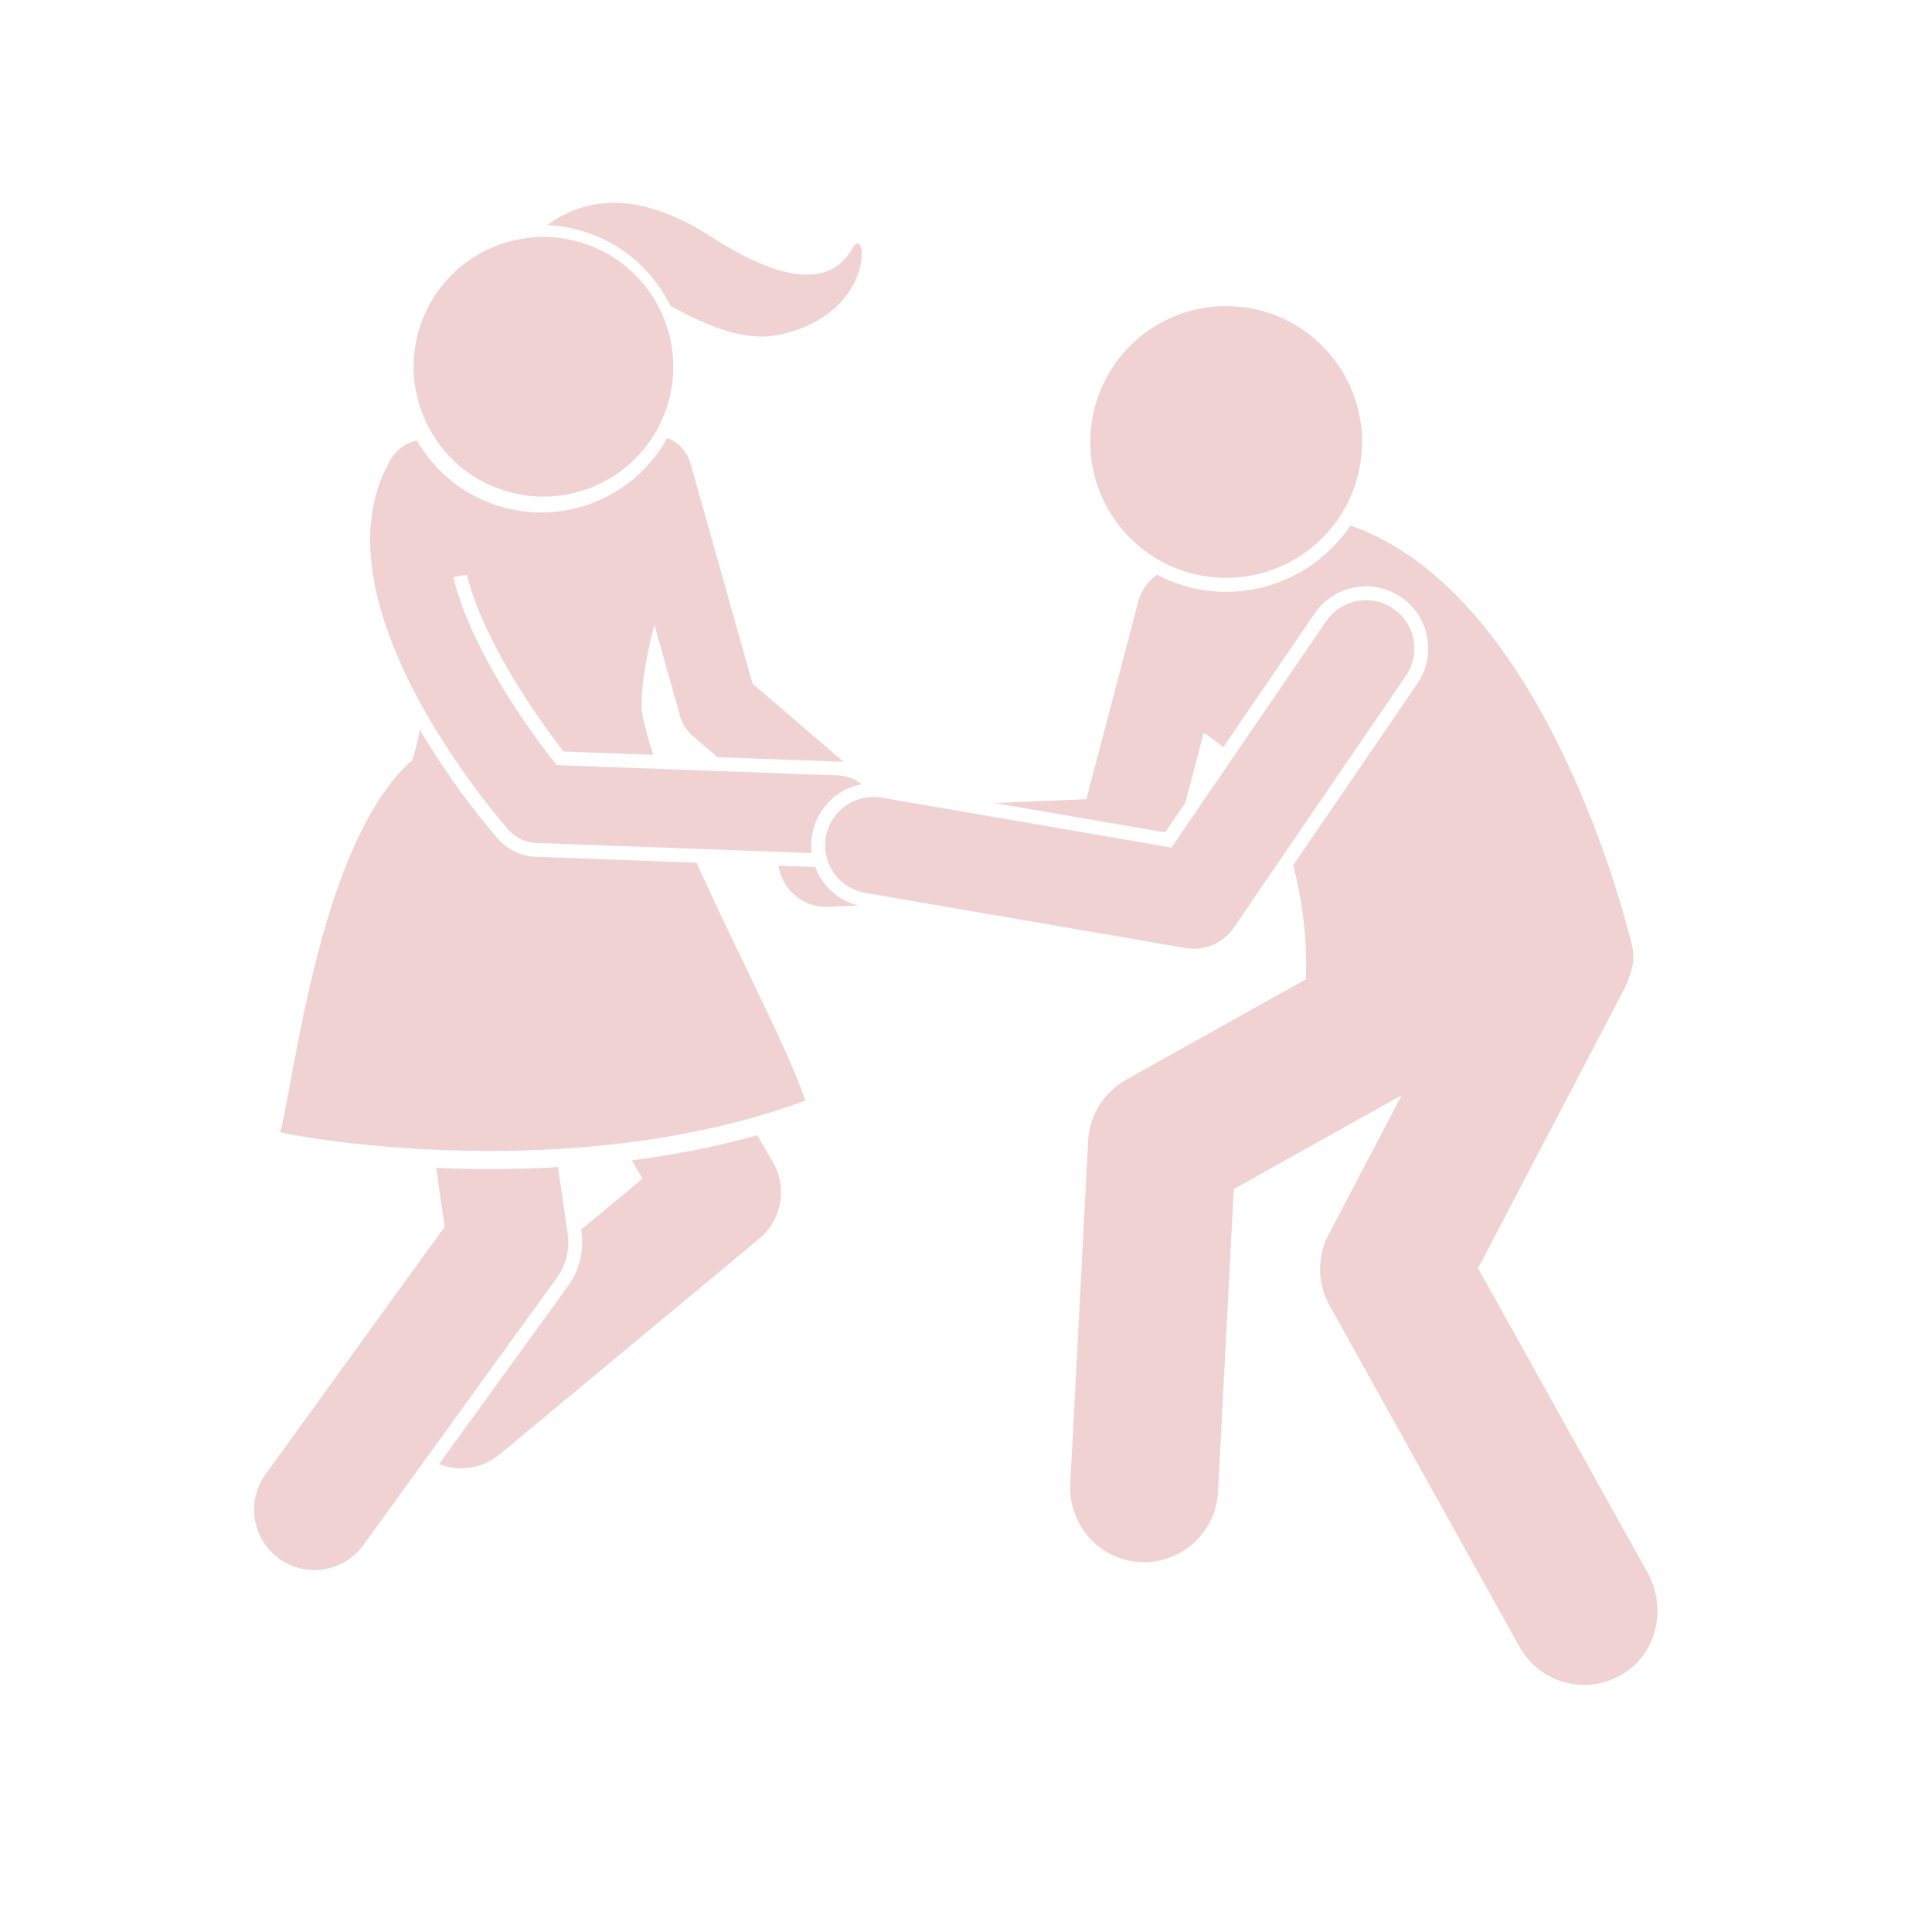 <svg xml:space="preserve" fill="#f0d2d2" width="320" height="320" xmlns="http://www.w3.org/2000/svg"><path d="M106.421 195.216 96.25 203.67l.051.354a12.247 12.247 0 0 1-2.21 8.971l-21.357 29.504a10.04 10.04 0 0 0 3.637.697 9.962 9.962 0 0 0 6.386-2.309l42.991-35.725a10 10 0 0 0 2.224-12.767l-2.57-4.362c-6.52 1.838-13.457 3.219-20.766 4.153z"/><path d="m72.24 193.437 1.41 9.764-29.661 40.973c-3.239 4.475-2.238 10.727 2.237 13.965a9.956 9.956 0 0 0 5.855 1.9 9.989 9.989 0 0 0 8.109-4.136l32.037-44.257a10.006 10.006 0 0 0 1.797-7.294l-1.595-11.044c-3.695.21-7.471.32-11.329.32-3.063 0-6.028-.07-8.86-.191zM136.263 145.944a10.323 10.323 0 0 1-1.225-2.33l-6.088-.224a8 8 0 0 0 8.248 6.806l4.98-.21a10.218 10.218 0 0 1-5.915-4.042zM88.758 141.916a8.837 8.837 0 0 1-6.314-3.015c-1.438-1.651-7.389-8.685-12.93-18.063a30.315 30.315 0 0 1-1.317 5.263l-.202.046c-6.508 5.982-10.954 16.516-14.108 27.302-4.14 14.153-6.053 28.74-7.46 34.043a.053.053 0 0 0 .04.069c9.023 1.934 51.035 7.982 86.861-5.251a.057.057 0 0 0 .041-.075c-2.24-6.694-8.292-18.647-14.146-31.026a519.267 519.267 0 0 1-3.851-8.317zM244.829 210.073a.056.056 0 0 1 0-.056l24.158-46.127a12.29 12.29 0 0 0 .942-2.374 7.695 7.695 0 0 0 .472-4.51s-13.24-58.281-46.725-69.963a24.987 24.987 0 0 1-3.705 4.332 24.728 24.728 0 0 1-27.272 4.352h-.001c-.352-.163-.684-.358-1.026-.536a7.968 7.968 0 0 0-3.155 4.523l-8.574 32.656-15.164.642 28.19 4.855 3.365-4.925 3.042-11.585a30.355 30.355 0 0 1 3.227 2.411l15.146-22.164a10.305 10.305 0 0 1 8.512-4.49c2.077 0 4.084.622 5.804 1.796 4.69 3.206 5.897 9.627 2.694 14.317L214.18 143.34c2.718 9.964 2.11 18.817 2.11 18.817a.059.059 0 0 1-.029.062l-29.739 16.627a12.308 12.308 0 0 0-6.285 10.102l-2.962 56.802c-.343 6.58 4.53 12.37 11.095 12.942.385.033.766.051 1.144.051 6.472 0 11.881-5.073 12.222-11.612l2.616-50.153a.058.058 0 0 1 .03-.048l27.607-15.435c.05-.028.107.027.08.078l-12.014 22.937a12.308 12.308 0 0 0 .148 11.697l31.483 56.565a12.247 12.247 0 0 0 17.372 4.319c5.478-3.54 6.998-10.914 3.825-16.613z"/><path d="M84.178 137.39a6.502 6.502 0 0 0 4.664 2.228l45.61 1.672a10.338 10.338 0 0 1 .074-3.036 10.271 10.271 0 0 1 8.18-8.363 6.463 6.463 0 0 0-3.846-1.45l-46.645-1.71c-5.46-6.784-14.435-19.91-17.135-31.131l2.25-.413c2.468 9.97 10.386 22.113 16.027 29.285l14.834.544c-.868-2.67-1.53-5.134-1.91-7.304v-.01c-.145-4.047.78-9.138 2.107-14.223l4.27 15.166a6.502 6.502 0 0 0 2.02 3.169l4.183 3.593 20.083.736c.272.01.54.036.806.07l-15.11-12.981-10.257-36.423a6.486 6.486 0 0 0-3.859-4.273c-5.318 9.693-16.905 14.67-27.874 11.289C76.685 81.986 71.965 78 69.066 72.98a6.475 6.475 0 0 0-4.303 3.064c-3.897 6.62-4.143 14.28-2.459 21.903 4.076 18.452 19.475 36.688 21.874 39.443zM96.67 38.337c6.544 2.017 11.59 6.618 14.375 12.337 5.864 3.143 12.167 6.057 18.118 4.753 16.164-3.542 14.43-18.674 12.053-14.361-2.377 4.312-8.037 8.039-23.325-1.798-12.764-8.212-21.382-6.27-27.256-1.967 2.004.082 4.03.418 6.034 1.036z"/><path d="M83.587 81.27c11.332 3.549 23.394-2.76 26.943-14.092 3.549-11.331-2.76-23.394-14.092-26.943-11.331-3.548-23.394 2.76-26.943 14.092-3.548 11.332 2.76 23.394 14.092 26.943zM218.405 89.69c9.106-8.458 9.632-22.693 1.174-31.799-8.456-9.104-22.693-9.63-31.798-1.174-9.105 8.457-9.63 22.694-1.174 31.799 8.458 9.106 22.693 9.63 31.798 1.173zM230.768 100.81a8 8 0 0 0-11.12 2.092l-25.614 37.482-48-8.265a8 8 0 1 0-2.715 15.768l53.064 9.137a8.003 8.003 0 0 0 7.963-3.37l28.514-41.725a8.002 8.002 0 0 0-2.092-11.12z"/></svg>